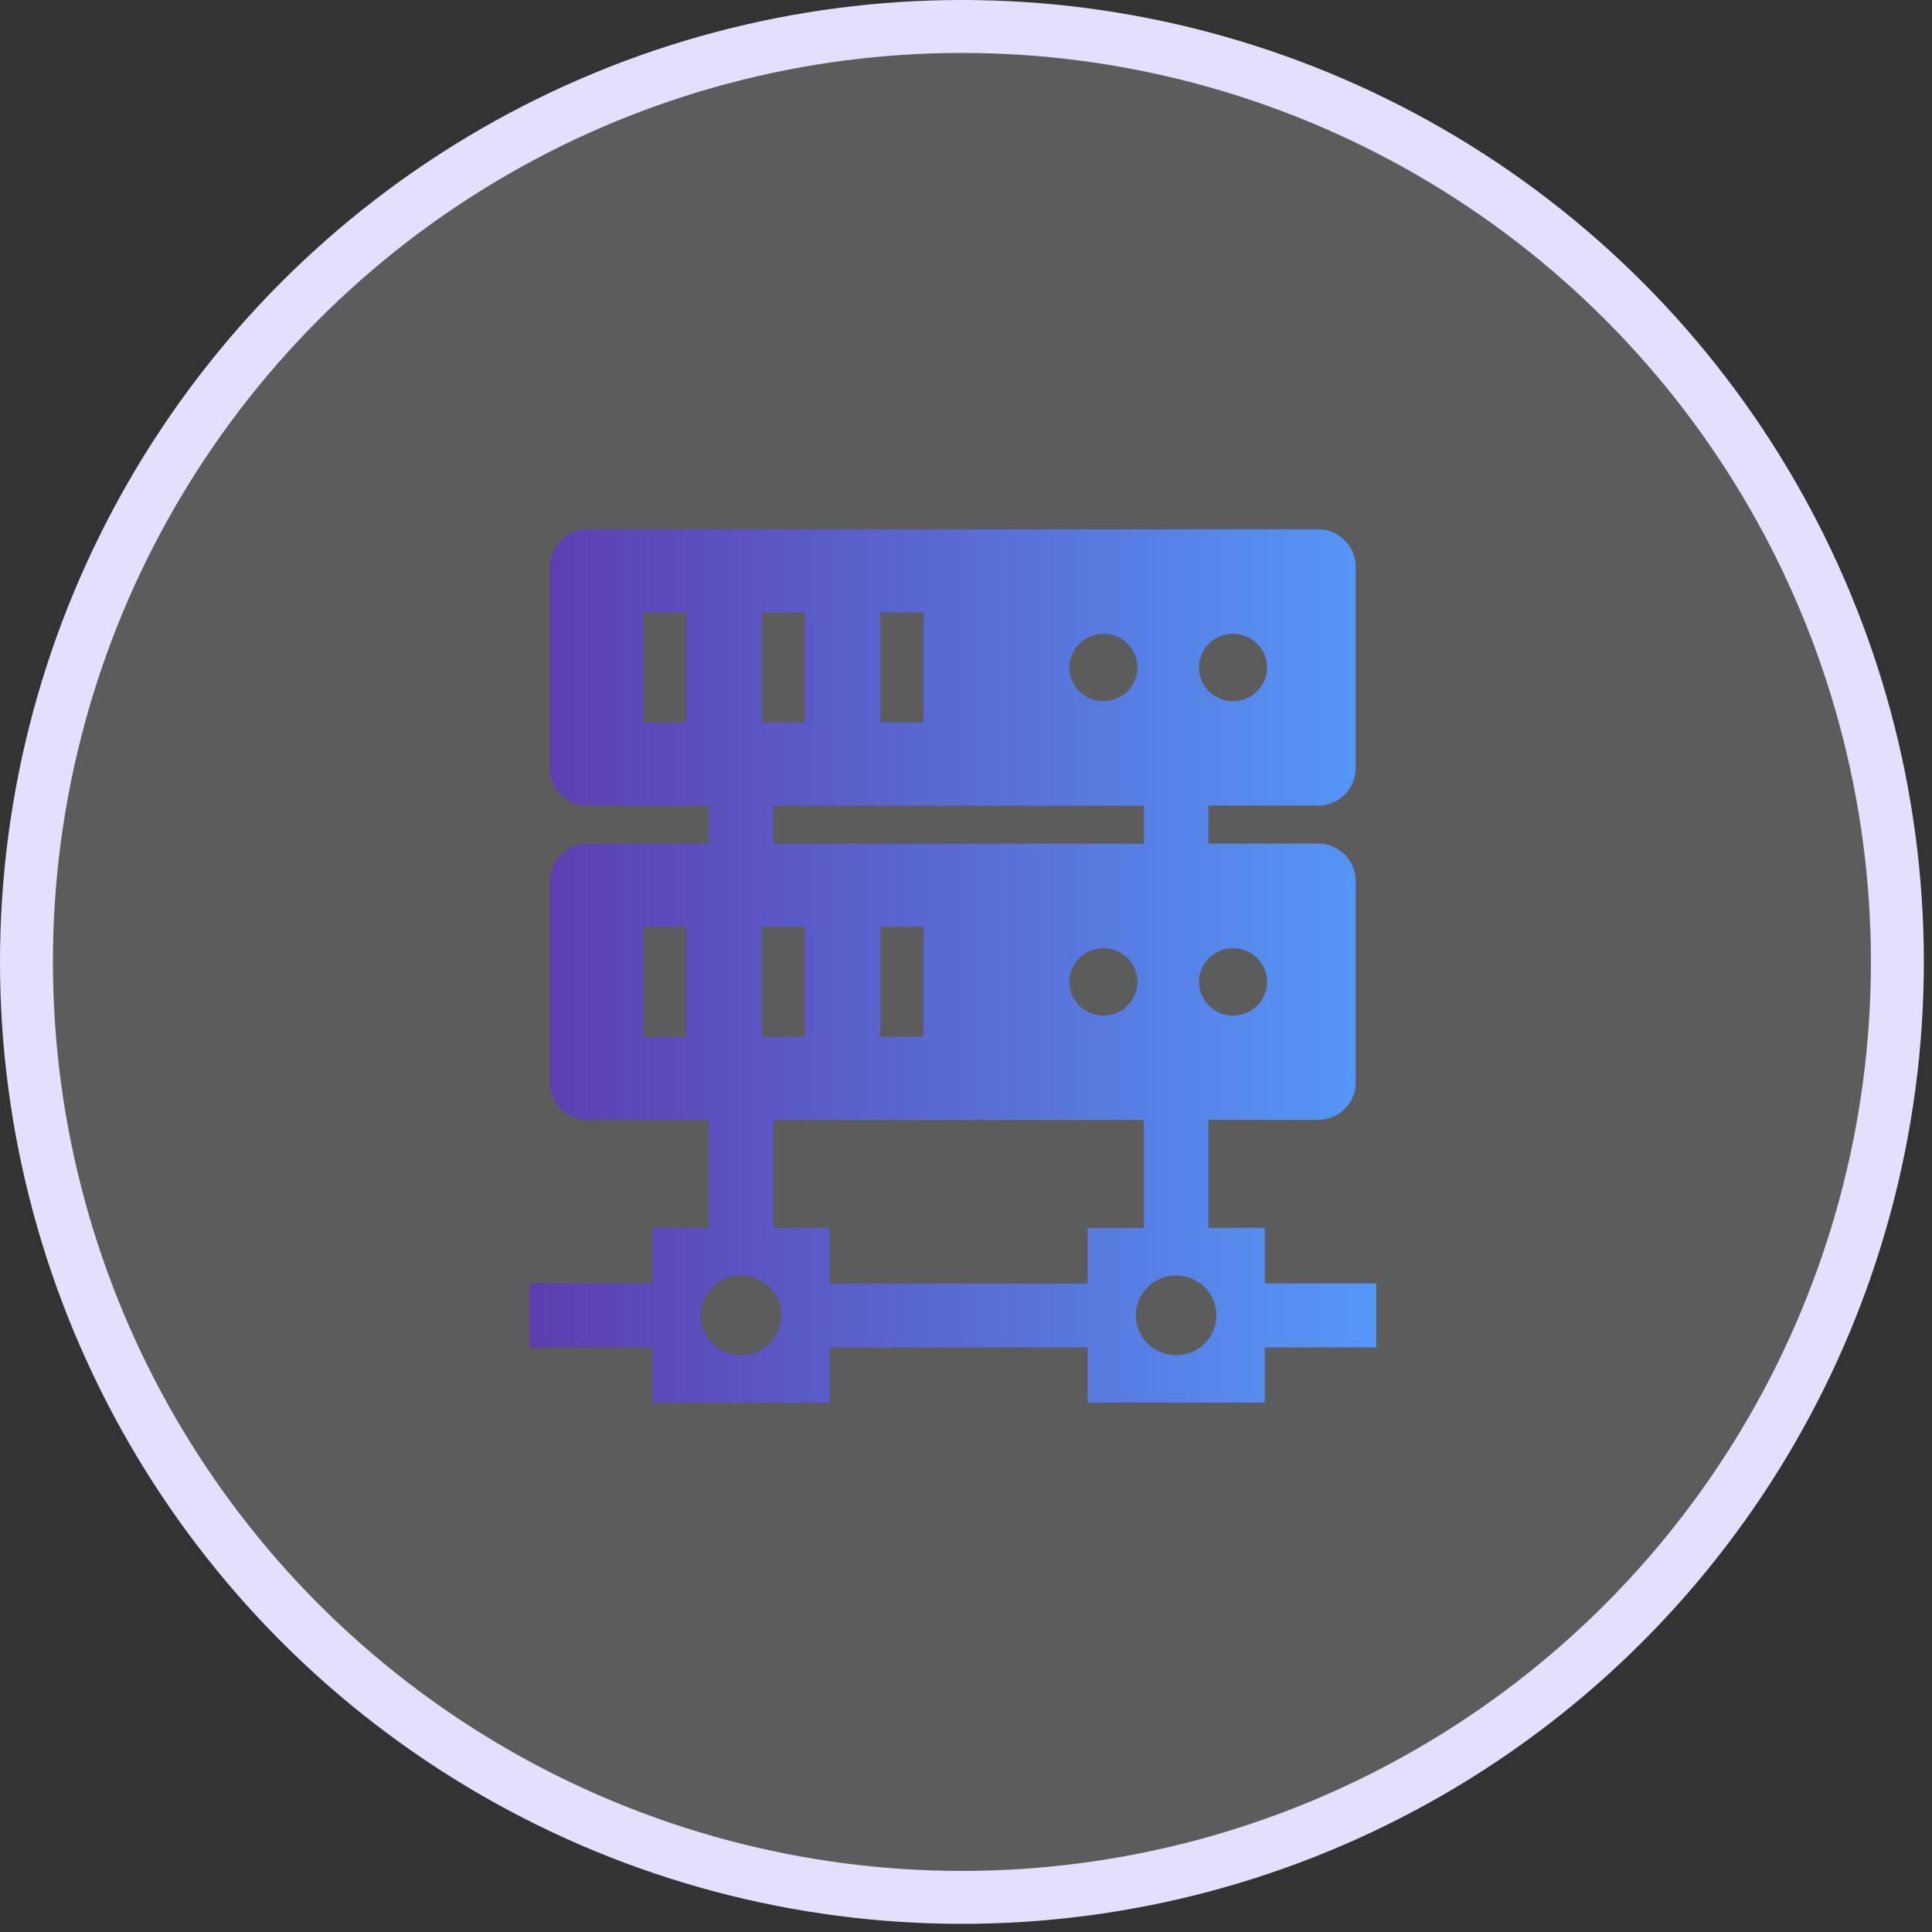 <svg xmlns="http://www.w3.org/2000/svg" width="73" height="73" viewBox="0 0 73 73" fill="none"><rect x="0" y="0" width="73" height="73" fill="#333333" stroke="none"/><circle cx="36.346" cy="36.346" r="35.346" fill="white" fill-opacity="0.2" stroke="#E2E0FD" stroke-width="2"></circle><g clip-path="url(#clip0_2148_1161)"><path fill-rule="evenodd" clip-rule="evenodd" d="M22.198 20H49.805C50.586 20 51.224 20.634 51.224 21.404V29.034C51.224 29.808 50.584 30.439 49.805 30.439H45.661V31.875H49.805C50.586 31.875 51.224 32.509 51.224 33.28V40.91C51.224 41.683 50.584 42.314 49.805 42.314H45.661V46.391H47.791V48.494H52V50.911H47.791V52.995H41.092V50.911H31.351V52.995H24.651V50.911H20V48.494H24.651V46.391H26.778V42.32H22.198C21.416 42.32 20.779 41.686 20.779 40.915V33.283C20.779 32.509 21.416 31.878 22.198 31.878H26.778V30.441H22.198C21.416 30.441 20.779 29.808 20.779 29.037V21.407C20.776 20.631 21.416 20 22.198 20ZM24.301 35.02H25.924V39.175H24.301V35.02ZM46.589 23.948C47.3 23.948 47.876 24.517 47.876 25.221C47.876 25.924 47.3 26.494 46.589 26.494C45.878 26.494 45.303 25.924 45.303 25.221C45.303 24.517 45.878 23.948 46.589 23.948ZM41.691 23.948C42.402 23.948 42.978 24.517 42.978 25.221C42.978 25.924 42.402 26.494 41.691 26.494C40.981 26.494 40.405 25.924 40.405 25.221C40.405 24.517 40.983 23.948 41.691 23.948ZM33.266 23.142H34.889V27.297H33.266V23.142ZM28.784 23.142H30.406V27.297H28.784V23.142ZM24.301 23.142H25.924V27.297H24.301V23.142ZM46.589 35.826C47.3 35.826 47.876 36.395 47.876 37.099C47.876 37.803 47.3 38.372 46.589 38.372C45.878 38.372 45.303 37.803 45.303 37.099C45.303 36.395 45.878 35.826 46.589 35.826ZM41.691 35.826C42.402 35.826 42.978 36.395 42.978 37.099C42.978 37.803 42.402 38.372 41.691 38.372C40.981 38.372 40.405 37.803 40.405 37.099C40.405 36.395 40.983 35.826 41.691 35.826ZM33.266 35.02H34.889V39.175H33.266V35.02ZM28.784 35.02H30.406V39.175H28.784V35.02ZM44.44 48.193C45.281 48.193 45.962 48.867 45.962 49.7C45.962 50.532 45.281 51.206 44.44 51.206C43.599 51.206 42.918 50.532 42.918 49.7C42.918 48.867 43.602 48.193 44.44 48.193ZM27.999 48.193C28.84 48.193 29.522 48.867 29.522 49.7C29.522 50.532 28.84 51.206 27.999 51.206C27.158 51.206 26.477 50.532 26.477 49.7C26.477 48.867 27.161 48.193 27.999 48.193ZM31.351 48.499H41.092V46.396H43.219V42.32H29.22V46.396H31.351V48.499ZM29.22 31.878H43.219V30.441H29.22V31.878Z" fill="url(#paint0_linear_2148_1161)"></path></g><defs><linearGradient id="paint0_linear_2148_1161" x1="20" y1="36.497" x2="52" y2="36.497" gradientUnits="userSpaceOnUse"><stop stop-color="#5D3DAF"></stop><stop offset="1" stop-color="#5598F7"></stop></linearGradient><clipPath id="clip0_2148_1161"><rect width="32" height="33" fill="white" transform="translate(20 20)"></rect></clipPath></defs></svg>